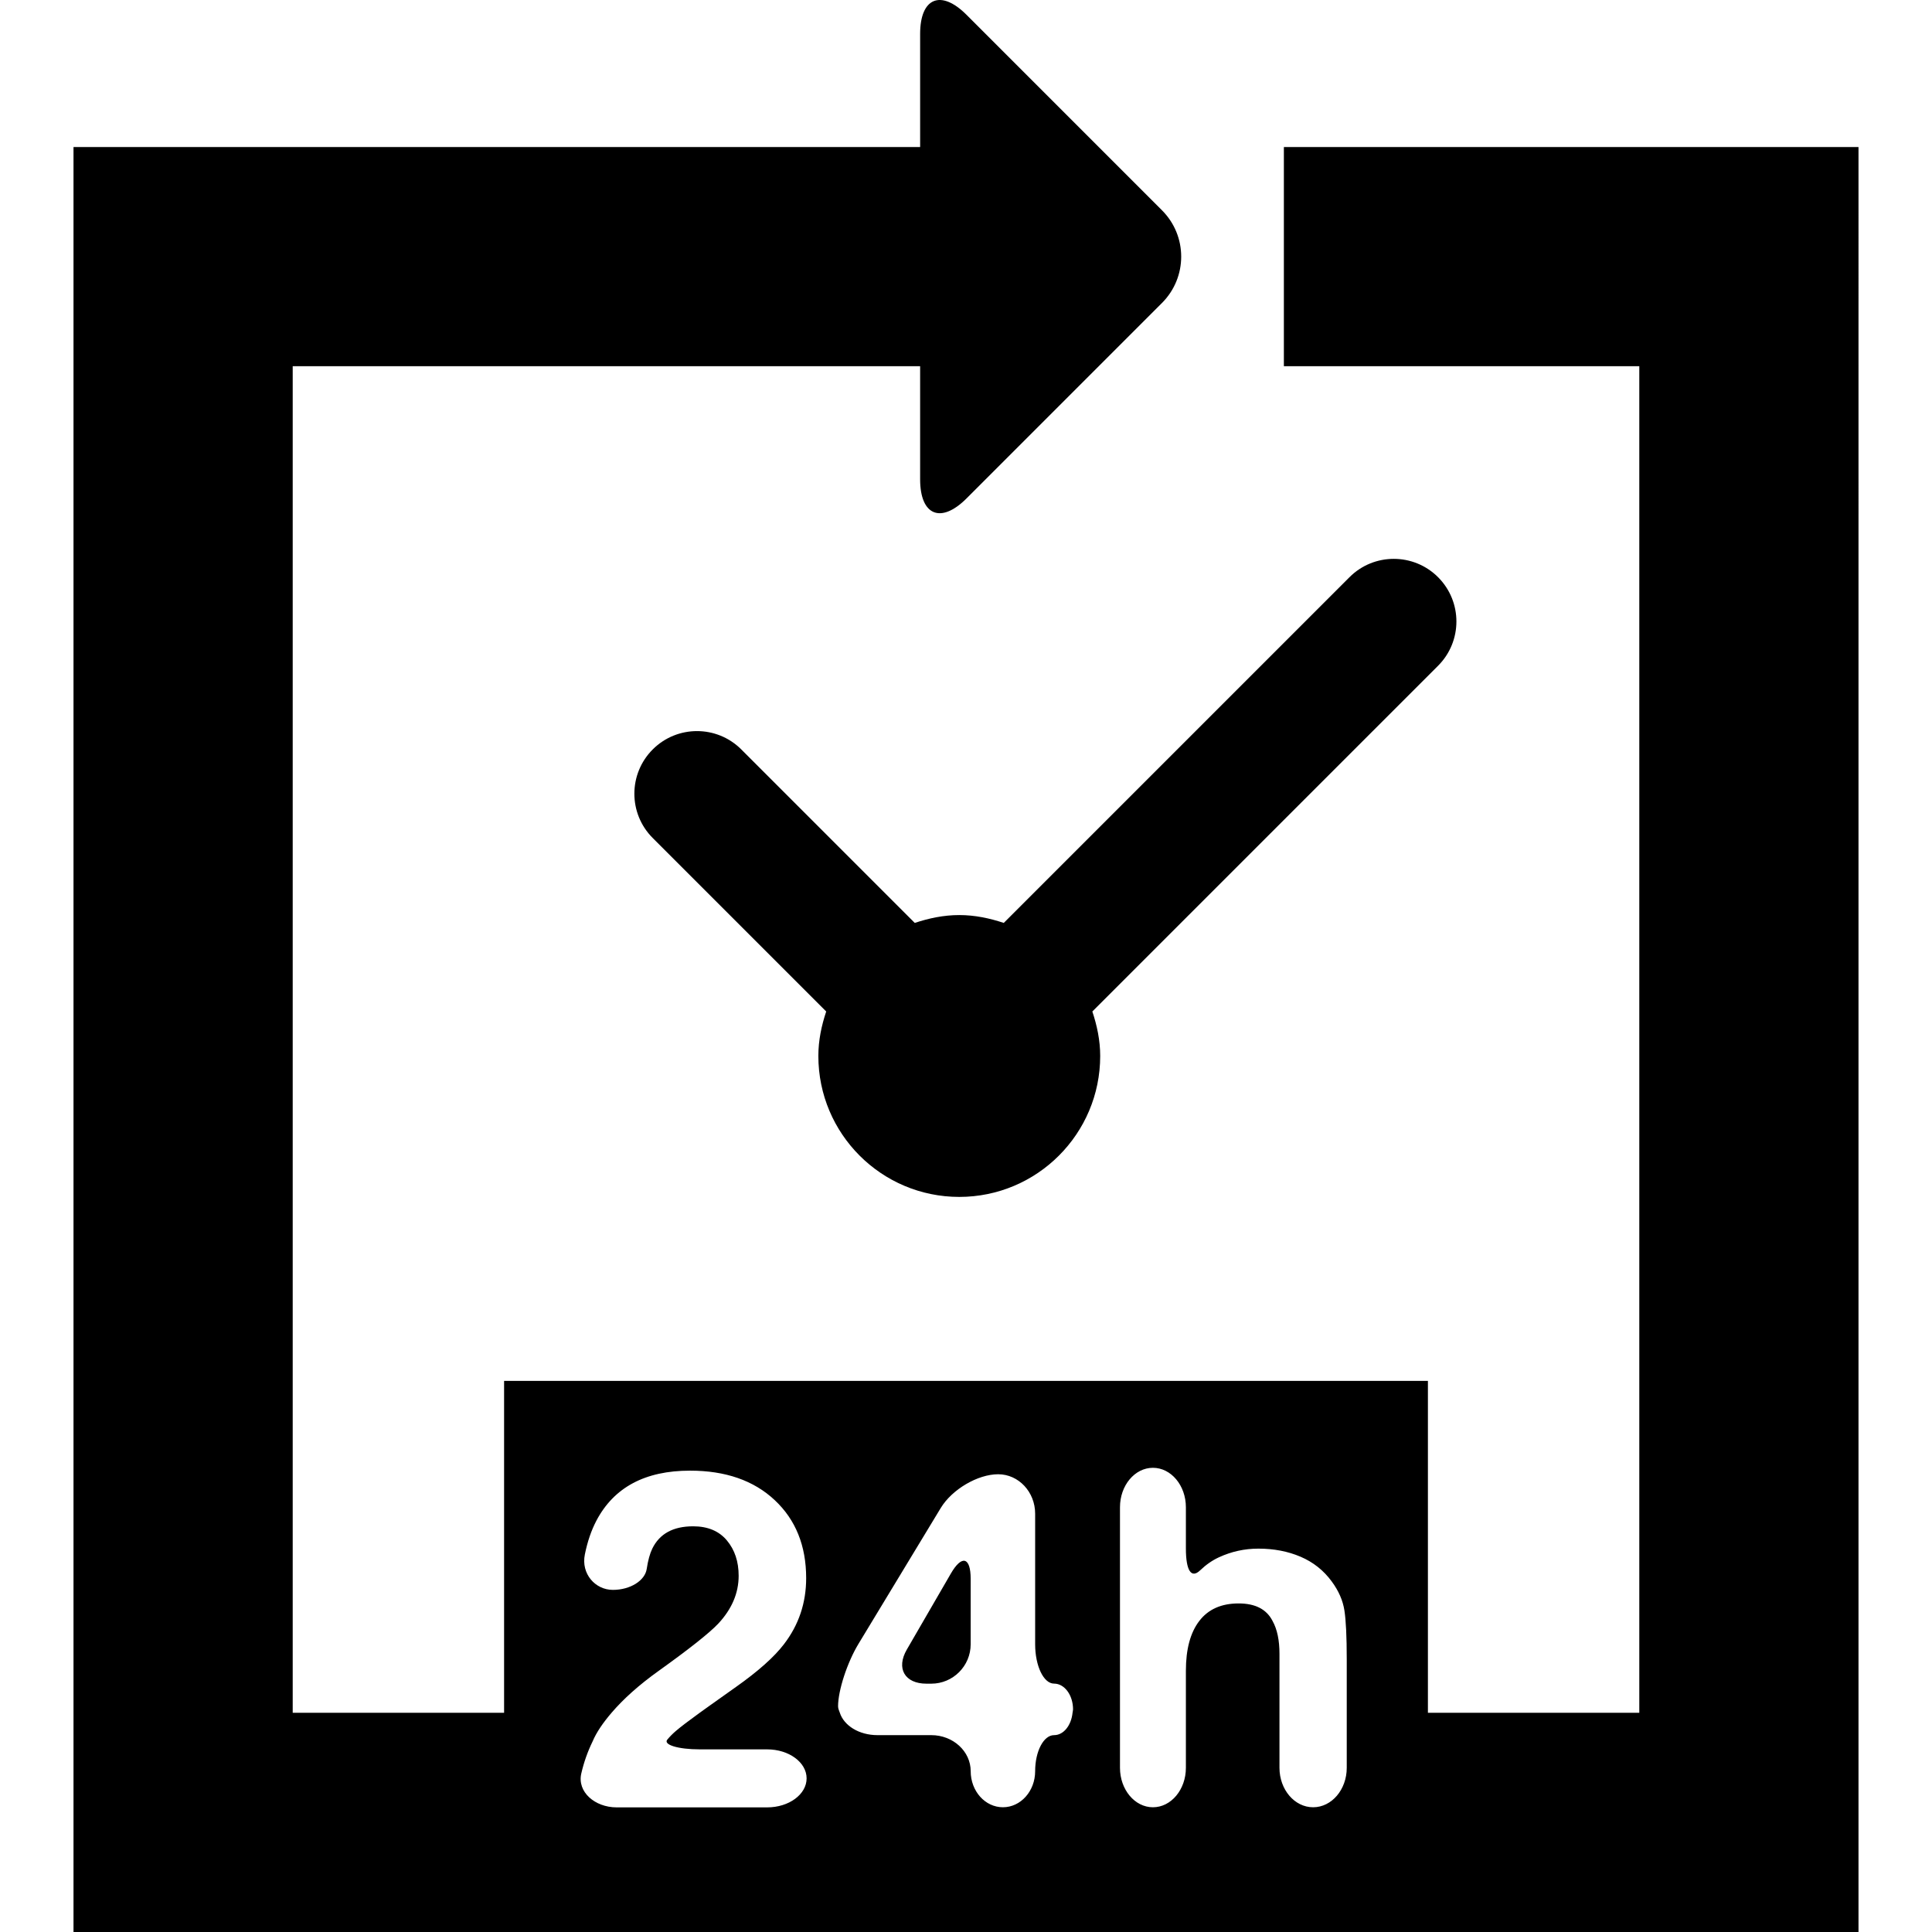 <?xml version="1.0" encoding="iso-8859-1"?>
<!-- Uploaded to: SVG Repo, www.svgrepo.com, Generator: SVG Repo Mixer Tools -->
<!DOCTYPE svg PUBLIC "-//W3C//DTD SVG 1.1//EN" "http://www.w3.org/Graphics/SVG/1.1/DTD/svg11.dtd">
<svg fill="#000000" version="1.1" id="Capa_1" xmlns="http://www.w3.org/2000/svg" xmlns:xlink="http://www.w3.org/1999/xlink" 
	 width="800px" height="800px" viewBox="0 0 379.351 379.351"
	 xml:space="preserve">
<g>
	<path d="M282.366,113.333c-4.798-4.801-12.598-4.801-17.39,0l-67.885,67.885c-2.762-0.922-5.662-1.543-8.736-1.543
		c-3.075,0-5.978,0.622-8.74,1.543l-34.062-34.065c-4.798-4.801-12.595-4.801-17.39,0c-4.804,4.804-4.804,12.586,0,17.39
		l34.065,34.065c-0.922,2.756-1.543,5.662-1.543,8.736c0,15.277,12.388,27.671,27.67,27.671c15.275,0,27.67-12.394,27.67-27.671
		c0-3.074-0.625-5.98-1.543-8.736l67.884-67.884C287.169,125.919,287.169,118.137,282.366,113.333z"/>
	<path d="M189.763,2.893c-5.026-5.023-9.094-3.338-9.094,3.768v22.206H14.432v350.484h350.488V28.867h-112.83v43.042h69.788v264.4
		h-41.505v-65.17H98.979v65.17H57.474v-264.4h123.194v22.203c0,7.104,4.068,8.788,9.094,3.771l38.398-38.4
		c5.026-5.026,5.026-13.166,0-18.188L189.763,2.893z M219.91,336.309v-40.358c0-4.281,2.9-7.746,6.468-7.746
		c3.572,0,6.473,3.471,6.473,7.746v8.101c0,4.281,1.033,5.993,2.811,4.275c1.141-1.093,2.366-1.946,3.669-2.546
		c2.456-1.135,5.038-1.705,7.752-1.705c3.038,0,5.801,0.527,8.287,1.591c2.485,1.062,4.527,2.678,6.124,4.864
		c1.357,1.843,2.187,3.74,2.486,5.698c0.3,1.945,0.456,5.14,0.456,9.56v10.514v10.81c0,4.281-2.954,7.746-6.604,7.746
		c-3.646,0-6.605-3.471-6.605-7.746v-10.81v-11.564c0-2.666-0.444-4.816-1.352-6.449c-1.171-2.306-3.393-3.453-6.665-3.453
		c-3.393,0-5.975,1.147-7.723,3.436c-1.759,2.287-2.636,5.548-2.636,9.787v8.244v10.81c0,4.281-2.9,7.746-6.473,7.746
		c-3.567,0-6.468-3.471-6.468-7.746V336.309z M168.56,322.78l16.159-26.685c2.216-3.657,7.263-6.624,11.271-6.624
		c4.015,0,7.263,3.471,7.263,7.746v25.623c0,4.275,1.663,7.74,3.717,7.74s3.724,2.264,3.724,5.062c0,0.229-0.072,0.433-0.097,0.66
		c-0.252,2.469-1.741,4.396-3.627,4.396c-2.054,0-3.717,3.17-3.717,7.079s-2.834,7.08-6.326,7.08c-3.501,0-6.329-3.171-6.329-7.08
		s-3.468-7.079-7.74-7.079h-10.56c-3.663,0-6.596-1.898-7.395-4.396c-0.135-0.408-0.345-0.804-0.345-1.254
		C164.552,331.937,166.347,326.443,168.56,322.78z M114.135,348.234c0.511-2.209,1.249-4.305,2.222-6.299
		c0.769-1.825,2.078-3.705,3.714-5.62c2.3-2.685,5.341-5.446,9.352-8.305c5.957-4.27,9.812-7.326,11.571-9.169
		c2.693-2.871,4.042-6.023,4.042-9.439c0-2.787-0.769-5.099-2.315-6.942c-1.543-1.843-3.75-2.768-6.62-2.768
		c-3.937,0-6.611,1.471-8.031,4.401c-0.475,0.984-0.835,2.312-1.087,3.975c-0.339,2.258-3.18,4.107-6.647,4.107
		s-6.272-3.164-5.498-6.959c0.51-2.522,1.267-4.727,2.255-6.611c3.45-6.569,9.581-9.842,18.399-9.842
		c6.965,0,12.508,1.928,16.621,5.782c4.119,3.855,6.179,8.966,6.179,15.318c0,4.87-1.456,9.199-4.365,12.982
		c-1.913,2.504-5.047,5.302-9.416,8.389l-5.182,3.681c-0.715,0.505-1.354,0.961-1.967,1.411c-2.177,1.573-3.759,2.78-4.687,3.579
		c-0.598,0.517-1.15,1.068-1.648,1.669c-0.834,0.997,2.104,1.916,6.377,1.916h13.232c4.281,0,7.743,2.552,7.743,5.692
		c0,3.146-3.468,5.698-7.743,5.698h-29.571C116.787,354.87,113.307,351.837,114.135,348.234z"/>
	<path d="M181.915,330.592h0.937c4.279,0,7.74-3.471,7.74-7.74v-12.856c0-4.275-1.738-4.744-3.879-1.045l-8.659,14.946
		C175.916,327.589,177.642,330.592,181.915,330.592z"/>
</g>
</svg>